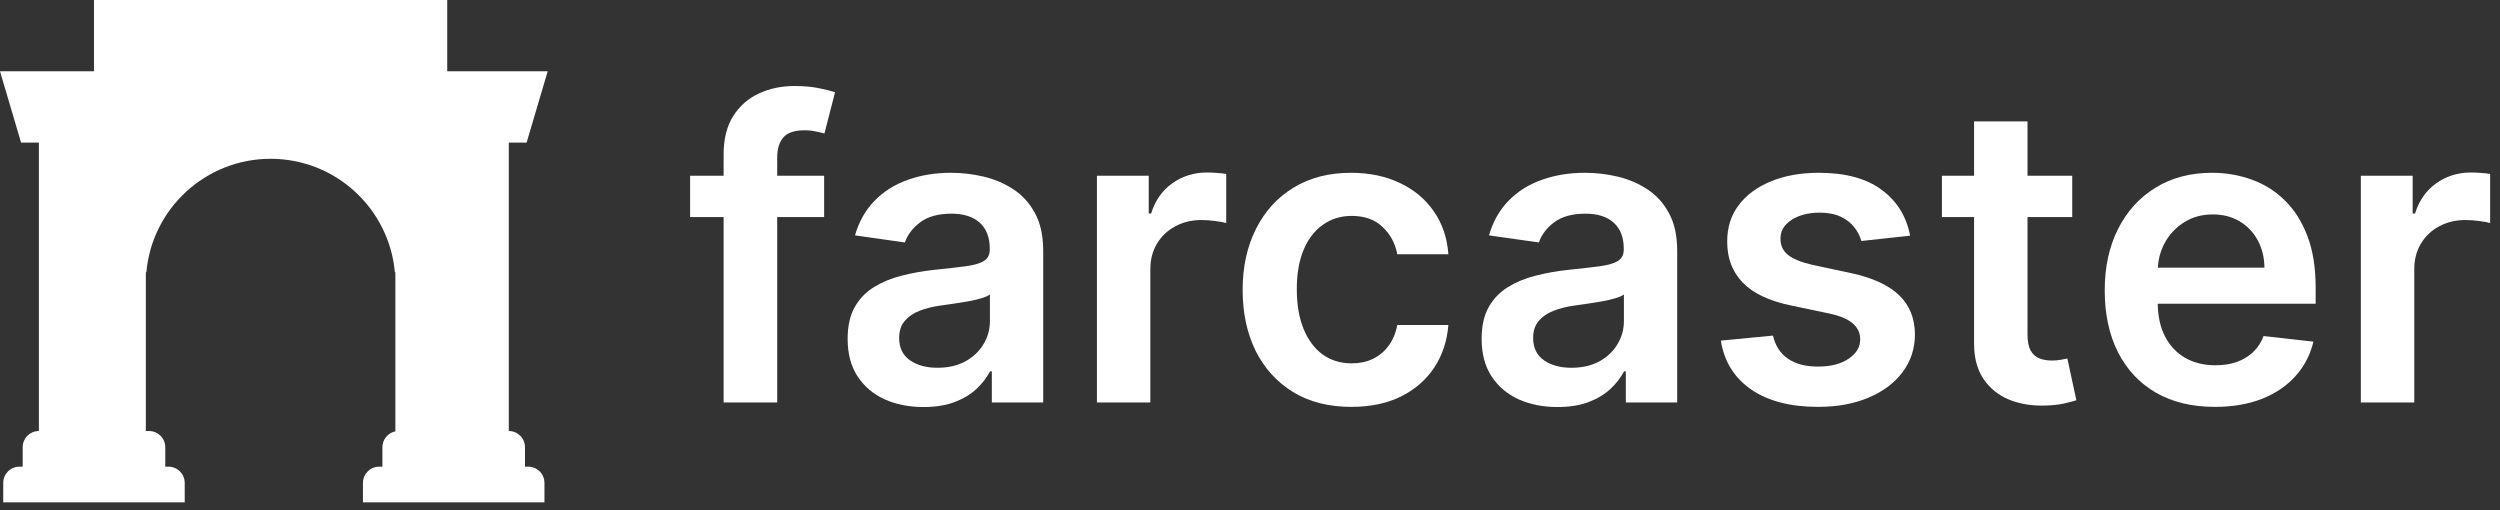 <svg width="240" height="49" viewBox="0 0 240 49" fill="none" xmlns="http://www.w3.org/2000/svg">
<rect x="0" y="0" width="240" height="49" fill="#333333" stroke="none"/>
<path d="M42.933 0H9.022V6.844H0L2.022 13.689H3.733V41.377C2.874 41.377 2.178 42.074 2.178 42.933V44.8H1.867C1.008 44.8 0.311 45.496 0.311 46.355V48.222H17.733V46.355C17.733 45.496 17.037 44.8 16.178 44.8H15.867V42.933C15.867 42.074 15.17 41.377 14.311 41.377H14V26.133H14.049C14.599 20.029 19.73 15.244 25.978 15.244C32.226 15.244 37.357 20.029 37.907 26.133H37.956V41.409C37.245 41.553 36.711 42.181 36.711 42.933V44.8H36.4C35.541 44.8 34.844 45.496 34.844 46.355V48.222H52.267V46.355C52.267 45.496 51.57 44.8 50.711 44.8H50.4V42.933C50.4 42.074 49.703 41.377 48.844 41.377V13.689H50.556L52.578 6.844H42.933V0Z" fill="white"/>
<path d="M226.641 16.872V38.635H231.77V25.841C231.77 24.915 231.983 24.098 232.408 23.39C232.833 22.681 233.414 22.128 234.151 21.732C234.897 21.326 235.738 21.122 236.673 21.122C237.107 21.122 237.556 21.156 238.019 21.222C238.491 21.278 238.836 21.345 239.053 21.42V16.702C238.817 16.655 238.519 16.621 238.16 16.602C237.811 16.574 237.495 16.56 237.211 16.56C235.964 16.56 234.854 16.905 233.881 17.594C232.918 18.274 232.238 19.243 231.841 20.499H231.615V16.872H226.641Z" fill="white"/>
<path fill-rule="evenodd" clip-rule="evenodd" d="M212.624 39.06C210.442 39.06 208.558 38.607 206.971 37.7C205.393 36.784 204.18 35.49 203.33 33.818C202.479 32.137 202.054 30.158 202.054 27.881C202.054 25.642 202.479 23.678 203.33 21.987C204.189 20.287 205.388 18.964 206.928 18.02C208.468 17.066 210.277 16.588 212.355 16.588C213.697 16.588 214.962 16.806 216.152 17.24C217.352 17.665 218.41 18.326 219.326 19.224C220.252 20.121 220.98 21.264 221.508 22.653C222.037 24.032 222.302 25.675 222.302 27.584V29.156H207.142C207.157 30.368 207.388 31.412 207.835 32.288C208.298 33.185 208.945 33.875 209.776 34.356C210.608 34.829 211.581 35.065 212.695 35.065C213.441 35.065 214.117 34.961 214.722 34.753C215.326 34.536 215.85 34.219 216.294 33.804C216.738 33.388 217.074 32.873 217.3 32.259L222.089 32.798C221.787 34.064 221.21 35.169 220.361 36.113C219.52 37.048 218.443 37.776 217.13 38.295C215.817 38.806 214.315 39.06 212.624 39.06ZM207.152 25.699H217.385C217.376 24.717 217.163 23.843 216.747 23.078C216.332 22.303 215.751 21.694 215.005 21.25C214.268 20.806 213.408 20.584 212.426 20.584C211.378 20.584 210.456 20.839 209.663 21.349C208.87 21.85 208.251 22.511 207.807 23.333C207.419 24.058 207.201 24.846 207.152 25.699Z" fill="white"/>
<path d="M198.934 20.839V16.872H194.641V11.657H189.511V16.872H186.423V20.839H189.511V32.939C189.502 34.3 189.795 35.433 190.39 36.34C190.994 37.247 191.811 37.917 192.841 38.352C193.871 38.777 195.028 38.971 196.312 38.933C197.04 38.914 197.654 38.848 198.154 38.734C198.664 38.621 199.056 38.517 199.331 38.423L198.466 34.413C198.324 34.451 198.117 34.493 197.843 34.54C197.578 34.587 197.285 34.611 196.964 34.611C196.539 34.611 196.152 34.545 195.802 34.413C195.453 34.281 195.169 34.035 194.952 33.676C194.744 33.308 194.641 32.779 194.641 32.089V20.839H198.934Z" fill="white"/>
<path d="M183.369 22.625L178.693 23.134C178.561 22.662 178.329 22.218 177.999 21.803C177.678 21.387 177.243 21.052 176.696 20.797C176.147 20.542 175.477 20.414 174.683 20.414C173.616 20.414 172.719 20.645 171.992 21.108C171.273 21.571 170.919 22.171 170.928 22.908C170.919 23.541 171.151 24.055 171.623 24.452C172.105 24.849 172.898 25.175 174.003 25.43L177.715 26.223C179.775 26.667 181.305 27.371 182.306 28.335C183.317 29.298 183.827 30.559 183.836 32.118C183.827 33.487 183.425 34.696 182.632 35.745C181.848 36.784 180.757 37.596 179.359 38.182C177.961 38.768 176.355 39.06 174.542 39.06C171.878 39.06 169.733 38.503 168.109 37.389C166.484 36.264 165.516 34.701 165.204 32.699L170.206 32.217C170.433 33.199 170.914 33.941 171.651 34.441C172.388 34.942 173.347 35.192 174.528 35.192C175.746 35.192 176.724 34.942 177.461 34.441C178.207 33.941 178.58 33.322 178.58 32.585C178.58 31.962 178.339 31.447 177.858 31.041C177.385 30.635 176.648 30.323 175.647 30.106L171.935 29.326C169.847 28.892 168.303 28.16 167.302 27.13C166.3 26.091 165.804 24.778 165.813 23.191C165.804 21.85 166.168 20.688 166.905 19.706C167.651 18.714 168.685 17.949 170.008 17.41C171.339 16.862 172.874 16.588 174.612 16.588C177.163 16.588 179.17 17.132 180.634 18.218C182.108 19.304 183.019 20.773 183.369 22.625Z" fill="white"/>
<path fill-rule="evenodd" clip-rule="evenodd" d="M145.793 38.338C146.898 38.829 148.14 39.075 149.519 39.075C150.653 39.075 151.64 38.919 152.48 38.607C153.331 38.286 154.034 37.866 154.592 37.346C155.159 36.817 155.597 36.25 155.91 35.646H156.079V38.636H161.01V24.07C161.01 22.625 160.746 21.42 160.217 20.457C159.697 19.493 159.008 18.733 158.148 18.175C157.289 17.609 156.339 17.202 155.3 16.957C154.261 16.711 153.217 16.588 152.169 16.588C150.648 16.588 149.26 16.815 148.003 17.268C146.747 17.712 145.684 18.383 144.815 19.281C143.946 20.169 143.322 21.274 142.945 22.596L147.734 23.276C147.989 22.53 148.48 21.883 149.207 21.335C149.944 20.787 150.941 20.513 152.197 20.513C153.388 20.513 154.299 20.806 154.932 21.392C155.565 21.977 155.881 22.804 155.881 23.871V23.956C155.881 24.448 155.697 24.811 155.329 25.047C154.97 25.274 154.393 25.444 153.6 25.558C152.807 25.661 151.772 25.779 150.497 25.912C149.439 26.025 148.414 26.209 147.422 26.464C146.439 26.71 145.557 27.073 144.773 27.555C143.989 28.037 143.37 28.679 142.916 29.482C142.463 30.285 142.236 31.301 142.236 32.529C142.236 33.955 142.553 35.155 143.186 36.127C143.828 37.1 144.697 37.837 145.793 38.338ZM153.529 34.696C152.773 35.103 151.88 35.306 150.851 35.306C149.783 35.306 148.905 35.065 148.215 34.583C147.526 34.101 147.181 33.388 147.181 32.444C147.181 31.782 147.356 31.244 147.706 30.828C148.055 30.403 148.532 30.073 149.136 29.837C149.741 29.6 150.426 29.43 151.191 29.326C151.531 29.279 151.932 29.223 152.396 29.156C152.858 29.09 153.326 29.015 153.798 28.93C154.27 28.845 154.695 28.745 155.073 28.632C155.461 28.519 155.735 28.396 155.895 28.264V30.828C155.895 31.631 155.687 32.373 155.272 33.053C154.865 33.733 154.285 34.281 153.529 34.696Z" fill="white"/>
<path d="M129.721 39.06C127.549 39.06 125.683 38.584 124.125 37.63C122.576 36.675 121.381 35.358 120.54 33.676C119.708 31.985 119.293 30.04 119.293 27.839C119.293 25.628 119.718 23.678 120.568 21.987C121.419 20.287 122.618 18.964 124.167 18.02C125.726 17.066 127.567 16.588 129.693 16.588C131.459 16.588 133.022 16.914 134.383 17.566C135.752 18.208 136.844 19.12 137.656 20.301C138.468 21.472 138.931 22.842 139.045 24.41H134.142C133.944 23.361 133.471 22.488 132.725 21.788C131.989 21.08 131.002 20.726 129.764 20.726C128.715 20.726 127.794 21.009 127.001 21.576C126.207 22.133 125.588 22.936 125.145 23.985C124.71 25.033 124.493 26.29 124.493 27.754C124.493 29.237 124.71 30.512 125.145 31.579C125.579 32.637 126.188 33.454 126.972 34.031C127.766 34.597 128.696 34.881 129.764 34.881C130.519 34.881 131.195 34.739 131.79 34.456C132.395 34.163 132.9 33.742 133.306 33.194C133.713 32.647 133.991 31.981 134.142 31.197H139.045C138.922 32.736 138.468 34.101 137.684 35.292C136.9 36.472 135.833 37.398 134.482 38.069C133.132 38.73 131.545 39.06 129.721 39.06Z" fill="white"/>
<path d="M105.305 16.872V38.635H110.433V25.841C110.433 24.915 110.646 24.098 111.071 23.39C111.497 22.681 112.077 22.128 112.814 21.732C113.56 21.326 114.401 21.122 115.336 21.122C115.771 21.122 116.22 21.156 116.682 21.222C117.155 21.278 117.499 21.345 117.717 21.42V16.702C117.48 16.655 117.183 16.621 116.824 16.602C116.474 16.574 116.158 16.56 115.875 16.56C114.628 16.56 113.518 16.905 112.545 17.594C111.581 18.274 110.901 19.243 110.505 20.499H110.278V16.872H105.305Z" fill="white"/>
<path fill-rule="evenodd" clip-rule="evenodd" d="M88.656 39.075C87.277 39.075 86.035 38.829 84.93 38.338C83.834 37.837 82.965 37.1 82.322 36.127C81.689 35.155 81.373 33.955 81.373 32.529C81.373 31.301 81.6 30.285 82.053 29.482C82.507 28.679 83.125 28.037 83.909 27.555C84.693 27.073 85.576 26.71 86.559 26.464C87.551 26.209 88.576 26.025 89.634 25.912C90.909 25.779 91.943 25.661 92.737 25.558C93.53 25.444 94.107 25.274 94.465 25.047C94.834 24.811 95.018 24.448 95.018 23.956V23.871C95.018 22.804 94.702 21.977 94.069 21.392C93.435 20.806 92.524 20.513 91.334 20.513C90.078 20.513 89.081 20.787 88.344 21.335C87.617 21.883 87.126 22.53 86.871 23.276L82.081 22.596C82.459 21.274 83.083 20.169 83.952 19.281C84.821 18.383 85.884 17.712 87.14 17.268C88.396 16.815 89.785 16.588 91.306 16.588C92.354 16.588 93.398 16.711 94.437 16.957C95.476 17.202 96.425 17.609 97.285 18.175C98.144 18.733 98.834 19.493 99.354 20.457C99.882 21.42 100.147 22.625 100.147 24.07V38.636H95.216V35.646H95.046C94.735 36.25 94.295 36.817 93.729 37.346C93.171 37.866 92.467 38.286 91.618 38.607C90.777 38.919 89.79 39.075 88.656 39.075ZM89.988 35.306C91.018 35.306 91.91 35.103 92.666 34.696C93.421 34.281 94.002 33.733 94.408 33.053C94.824 32.373 95.032 31.631 95.032 30.828V28.264C94.872 28.396 94.597 28.519 94.21 28.632C93.832 28.745 93.407 28.845 92.935 28.93C92.463 29.015 91.996 29.09 91.532 29.156C91.069 29.223 90.668 29.279 90.328 29.326C89.563 29.43 88.878 29.6 88.274 29.837C87.669 30.073 87.192 30.403 86.842 30.828C86.493 31.244 86.319 31.782 86.319 32.444C86.319 33.388 86.663 34.101 87.352 34.583C88.042 35.065 88.92 35.306 89.988 35.306Z" fill="white"/>
<path d="M79.117 20.839V16.872H74.611V15.157C74.611 14.307 74.805 13.655 75.192 13.202C75.589 12.739 76.264 12.508 77.218 12.508C77.624 12.508 77.993 12.546 78.323 12.621C78.654 12.687 78.928 12.753 79.145 12.82L80.165 8.852C79.834 8.739 79.325 8.611 78.635 8.47C77.945 8.328 77.157 8.257 76.269 8.257C75.012 8.257 73.87 8.498 72.84 8.98C71.81 9.461 70.989 10.189 70.375 11.162C69.77 12.135 69.467 13.353 69.467 14.817V16.872H66.251V20.839H69.467V38.636H74.611V20.839H79.117Z" fill="white"/>
</svg>
